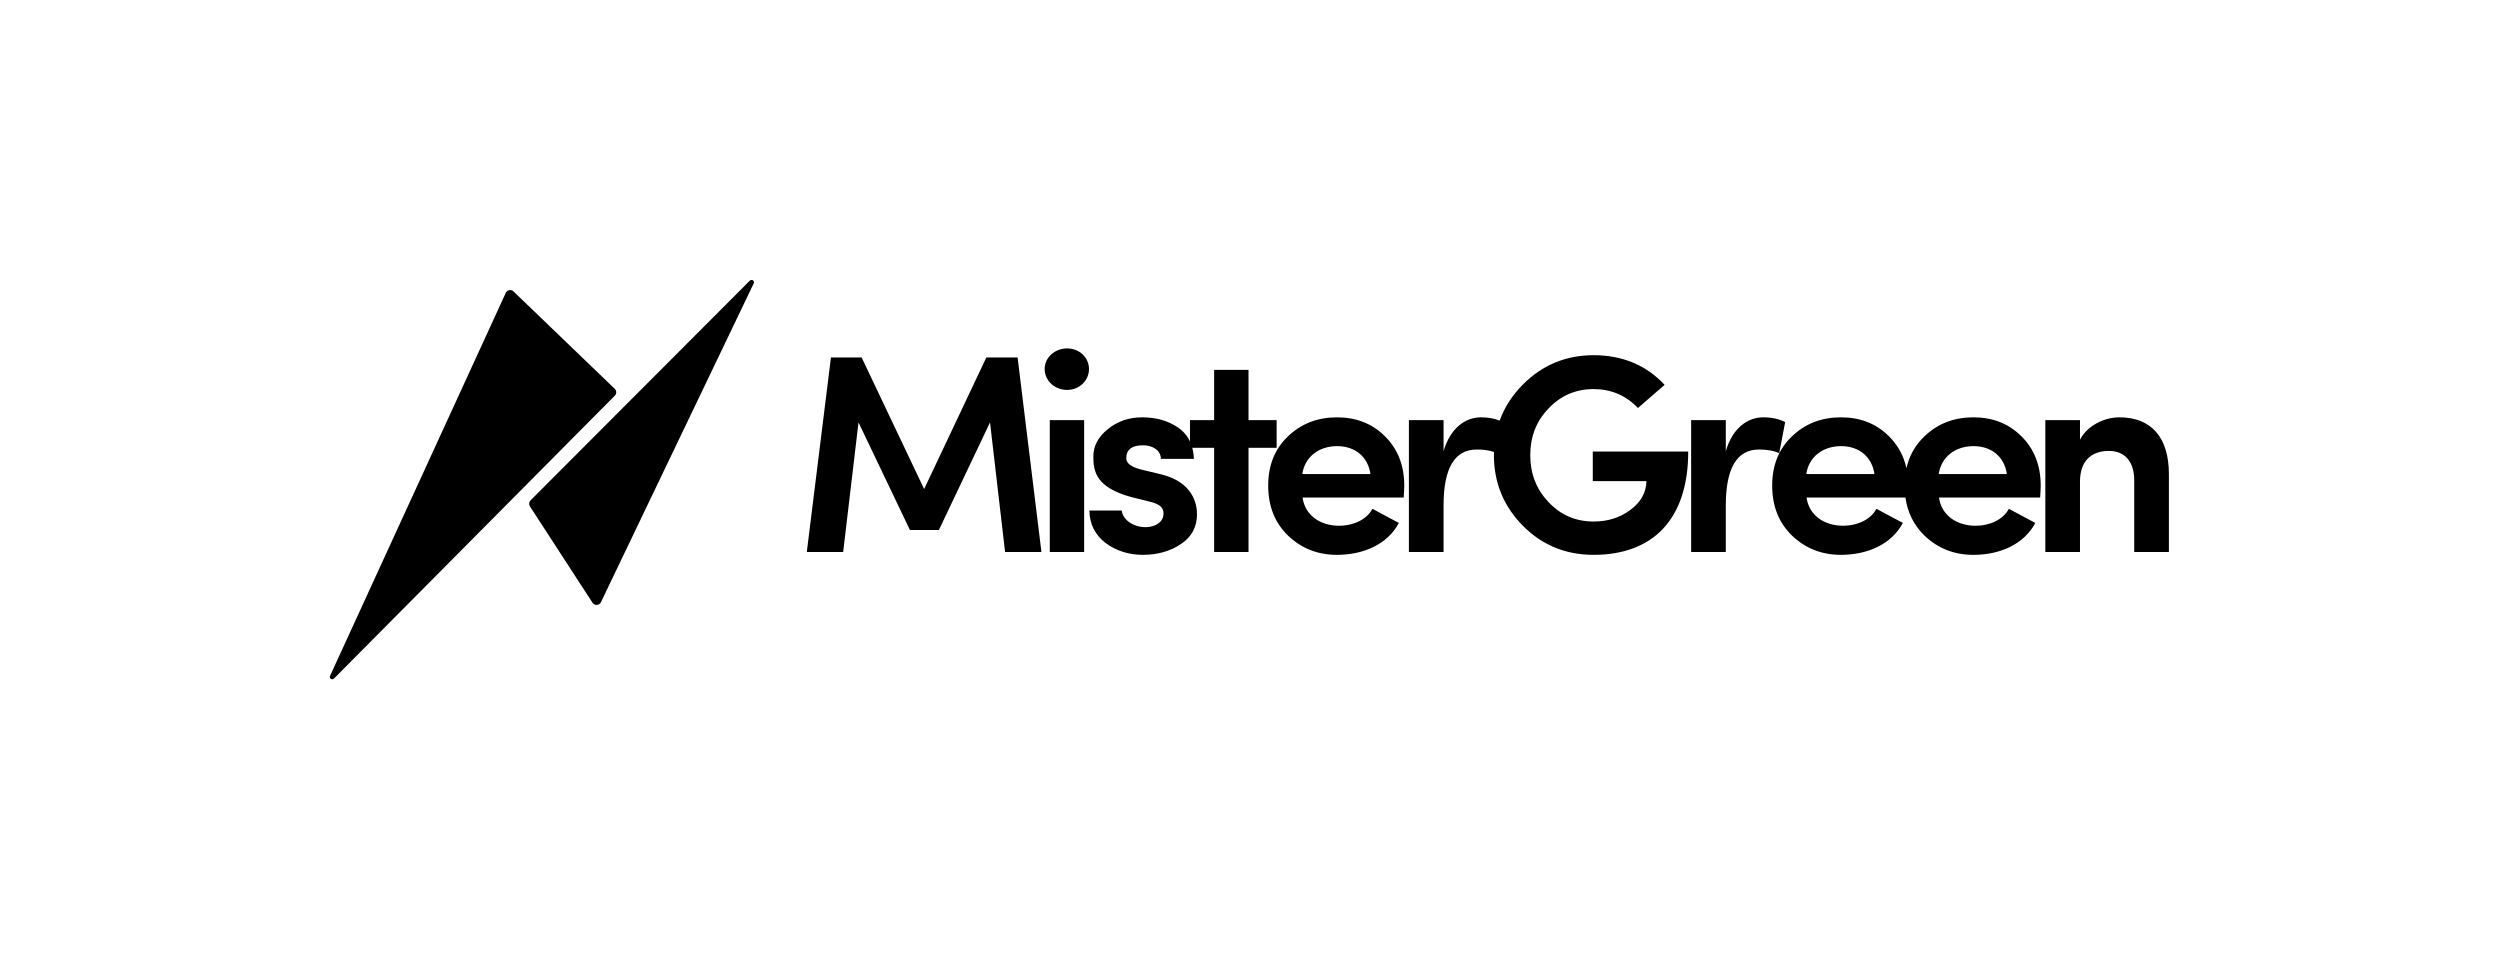 <?xml version="1.0" encoding="UTF-8"?> <svg xmlns="http://www.w3.org/2000/svg" xmlns:xlink="http://www.w3.org/1999/xlink" version="1.1" id="Laag_1" x="0px" y="0px" viewBox="0 0 2069.29 793.7" style="enable-background:new 0 0 2069.29 793.7;" xml:space="preserve"> <style type="text/css"> .st0{clip-path:url(#SVGID_00000037688255759456899870000013002004694926500518_);} .st1{clip-path:url(#SVGID_00000139272034758242408770000001683132338019868318_);fill:#0D0D0D;} .st2{clip-path:url(#SVGID_00000150065299424210020750000010609050012902560671_);} .st3{clip-path:url(#SVGID_00000039854200522378120520000013870683173609248389_);fill:#5DDDAC;} .st4{clip-path:url(#SVGID_00000179645115478797262260000010826362803441087636_);} .st5{clip-path:url(#SVGID_00000030453595871061217000000001462824679689516421_);fill:#0D0D0D;} </style> <g> <g> <defs> <rect id="SVGID_1_" x="272.11" y="231.21" width="1524" height="332"></rect> </defs> <defs> <path id="SVGID_00000023248967990002525780000002014746720285474981_" d="M713.19,295.88l51.73,108.92l51.49-108.92h25.86 l19.75,161.04h-30.1l-12.46-107.28l-42.32,89.05h-23.98l-42.56-89.05l-12.7,107.28h-30.1l19.99-161.04H713.19L713.19,295.88z M868.92,347.76h28.45v109.15h-28.45V347.76L868.92,347.76z M984.97,365.45v-17.69h19.99v-41.6h28.45v41.6h23.28v22.91h-23.28 v86.25h-28.45v-86.25h-18.09c0.76,2.8,1.2,5.84,1.33,9.12h-27.28c-0.24-7.48-7.29-11.22-14.81-11.22 c-9.17,0-13.87,3.51-13.87,10.75c0,3.97,3.76,7.01,11.52,9.12l18.34,4.44c25.16,6.54,28.69,24.07,28.69,32.72 c0,10.52-4.47,18.93-13.4,24.77c-8.7,5.84-19.28,8.88-31.51,8.88c-11.52,0-21.87-3.27-30.8-9.82 c-8.7-6.78-13.17-15.66-13.4-26.88h26.81c0.71,7.71,9.88,14.02,20.22,13.79c8.23-0.23,14.34-4.67,14.34-10.99 c0.24-5.38-3.53-8.41-11.99-10.28L936,411.34c-28.22-7.95-31.04-20.33-31.04-33.42c0-8.65,4-16.36,11.99-22.67 c7.99-6.54,17.4-9.82,28.45-9.82c11.52,0,21.4,2.8,29.63,8.41C979.43,356.84,982.76,360.71,984.97,365.45L984.97,365.45z M883.26,322.75c-10.35,0-18.58-7.71-18.58-17.3c0-9.58,8.46-17.06,18.58-17.06c10.11,0,18.11,7.48,18.11,17.06 C901.37,315.04,893.37,322.75,883.26,322.75L883.26,322.75z M1162.33,401.99c0,3.04-0.24,6.31-0.47,9.82h-83.71 c1.88,14.26,14.11,23.37,30.33,23.37c11.52,0,22.57-4.91,27.51-14.02l21.87,11.69c-9.41,17.76-29.39,26.41-51.26,26.41 c-15.99,0-29.39-5.38-40.44-15.89c-11.05-10.75-16.46-24.54-16.46-41.37s5.41-30.38,16.46-40.9s24.45-15.66,40.44-15.66 s29.16,5.14,39.74,15.66C1156.92,371.6,1162.33,385.16,1162.33,401.99L1162.33,401.99z M1241.3,348.16 c3.95-10.98,10.35-20.92,19.21-29.85c15.99-16.13,35.51-24.31,58.55-24.31c23.75,0,43.5,8.18,58.78,24.54l-22.1,19.17 c-10.11-10.52-22.34-15.66-36.68-15.66c-14.81,0-27.28,5.38-37.39,16.13c-10.11,10.52-15.05,23.37-15.05,38.56 c0,15.19,4.94,28.05,15.05,38.8c10.11,10.75,22.57,16.13,37.39,16.13c11.52,0,21.4-3.04,30.1-9.35 c8.7-6.31,13.4-14.26,13.64-24.07h-44.44v-24.54h79.01c0,57.03-30.1,85.54-78.3,85.54c-23.04,0-42.56-7.95-58.55-24.07 c-15.99-16.13-23.98-35.76-23.98-58.43c0-0.89,0.01-1.77,0.04-2.65c-4.01-1.4-8.79-2.03-14.21-2.03 c-18.34,0-27.51,15.43-27.51,46.28v38.56h-28.69V347.76h28.69v25.71c5.41-18.7,17.64-28.05,31.04-28.05 C1231.71,345.43,1236.89,346.38,1241.3,348.16L1241.3,348.16z M1077.92,392.41h56.43c-2.12-14.72-13.17-23.14-27.51-23.14 C1091.55,369.27,1080.03,378.15,1077.92,392.41L1077.92,392.41z M1577.16,411.8h-81.85c1.88,14.26,14.11,23.37,30.33,23.37 c11.52,0,22.57-4.91,27.51-14.02l21.87,11.69c-9.41,17.76-29.39,26.41-51.26,26.41c-15.99,0-29.39-5.38-40.44-15.89 c-11.05-10.75-16.46-24.54-16.46-41.37s5.41-30.38,16.46-40.9c11.05-10.52,24.45-15.66,40.44-15.66 c15.99,0,29.16,5.14,39.74,15.66c7.37,7.32,12.23,16.12,14.5,26.47c2.3-10.35,7.26-19.15,14.96-26.47 c11.05-10.52,24.45-15.66,40.44-15.66c15.99,0,29.16,5.14,39.74,15.66c10.58,10.52,15.99,24.07,15.99,40.9 c0,3.04-0.24,6.31-0.47,9.82h-83.71c1.88,14.26,14.11,23.37,30.33,23.37c11.52,0,22.57-4.91,27.51-14.02l21.87,11.69 c-9.41,17.76-29.39,26.41-51.26,26.41c-15.99,0-29.39-5.38-40.44-15.89C1584.14,434.78,1578.91,424.26,1577.16,411.8 L1577.16,411.8L1577.16,411.8z M1428.47,418.35v38.56h-28.69V347.76h28.69v25.71c5.41-18.7,17.63-28.05,31.04-28.05 c7.05,0,13.17,1.4,18.11,3.97l-4.94,25.71c-4.47-2.1-10.11-3.04-16.69-3.04C1437.64,372.07,1428.47,387.5,1428.47,418.35 L1428.47,418.35z M1495.08,392.41h56.43c-2.12-14.72-13.17-23.14-27.51-23.14C1508.71,369.27,1497.19,378.15,1495.08,392.41 L1495.08,392.41z M1604.71,392.41h56.43c-2.12-14.72-13.17-23.14-27.51-23.14C1618.35,369.27,1606.83,378.15,1604.71,392.41 L1604.71,392.41z M1721.64,398.72v58.2h-28.69V347.76h28.69v16.13c5.88-11.22,19.52-18.46,32.68-18.46 c26.1,0,40.91,16.36,40.91,46.98v64.51h-28.69v-59.37c0-15.66-7.99-24.31-20.93-24.31 C1731.52,373.24,1721.64,380.95,1721.64,398.72L1721.64,398.72z"></path> </defs> <clipPath id="SVGID_00000056416328545713357030000010133254109585059481_"> <use xlink:href="#SVGID_1_" style="overflow:visible;"></use> </clipPath> <clipPath id="SVGID_00000116935103479627206090000018373717224596877240_" style="clip-path:url(#SVGID_00000056416328545713357030000010133254109585059481_);"> <use xlink:href="#SVGID_00000023248967990002525780000002014746720285474981_" style="overflow:visible;"></use> </clipPath> <rect x="657.81" y="278.4" style="clip-path:url(#SVGID_00000116935103479627206090000018373717224596877240_);fill:#0D0D0D;" width="1147.43" height="190.85"></rect> </g> <g> <defs> <rect id="SVGID_00000062899258559968918570000009073113361627910330_" x="272.11" y="231.21" width="1524" height="332"></rect> </defs> <defs> <path id="SVGID_00000102518091770688675760000005759677647434344349_" d="M490.43,498.89l-51.82-79.77 c-1.02-1.57-0.8-3.63,0.52-4.96l181.52-181.87c0.78-0.78,2.04-0.78,2.83-0.01c0.6,0.59,0.76,1.5,0.4,2.27L497.4,498.44 c-0.95,1.98-3.34,2.82-5.33,1.88C491.4,500.01,490.83,499.51,490.43,498.89L490.43,498.89z"></path> </defs> <clipPath id="SVGID_00000094612106520370609290000007888563731947770764_"> <use xlink:href="#SVGID_00000062899258559968918570000009073113361627910330_" style="overflow:visible;"></use> </clipPath> <clipPath id="SVGID_00000062901976210125001110000017303710323140401596_" style="clip-path:url(#SVGID_00000094612106520370609290000007888563731947770764_);"> <use xlink:href="#SVGID_00000102518091770688675760000005759677647434344349_" style="overflow:visible;"></use> </clipPath> <rect x="427.97" y="221.7" style="clip-path:url(#SVGID_00000062901976210125001110000017303710323140401596_);fill:#5DDDAC;" width="206.1" height="289.01"></rect> </g> <g> <defs> <rect id="SVGID_00000060018532236862993470000000096139094137834942_" x="272.11" y="231.21" width="1524" height="332"></rect> </defs> <defs> <path id="SVGID_00000158738759310742169470000013068237803503764132_" d="M425.05,241.23l83.79,80.6 c1.59,1.53,1.63,4.04,0.09,5.62c-0.01,0.01-0.02,0.02-0.03,0.03L276.42,561.66c-0.78,0.78-2.04,0.79-2.83,0.02 c-0.6-0.59-0.76-1.48-0.41-2.24l145.45-317c0.92-2,3.29-2.88,5.3-1.97C424.35,240.66,424.73,240.91,425.05,241.23L425.05,241.23z "></path> </defs> <clipPath id="SVGID_00000098189882380557527970000017520956380567721151_"> <use xlink:href="#SVGID_00000060018532236862993470000000096139094137834942_" style="overflow:visible;"></use> </clipPath> <clipPath id="SVGID_00000155866973104449017270000012980823165288440200_" style="clip-path:url(#SVGID_00000098189882380557527970000017520956380567721151_);"> <use xlink:href="#SVGID_00000158738759310742169470000013068237803503764132_" style="overflow:visible;"></use> </clipPath> <rect x="263" y="230.11" style="clip-path:url(#SVGID_00000155866973104449017270000012980823165288440200_);fill:#0D0D0D;" width="257.06" height="342.14"></rect> </g> </g> </svg> 